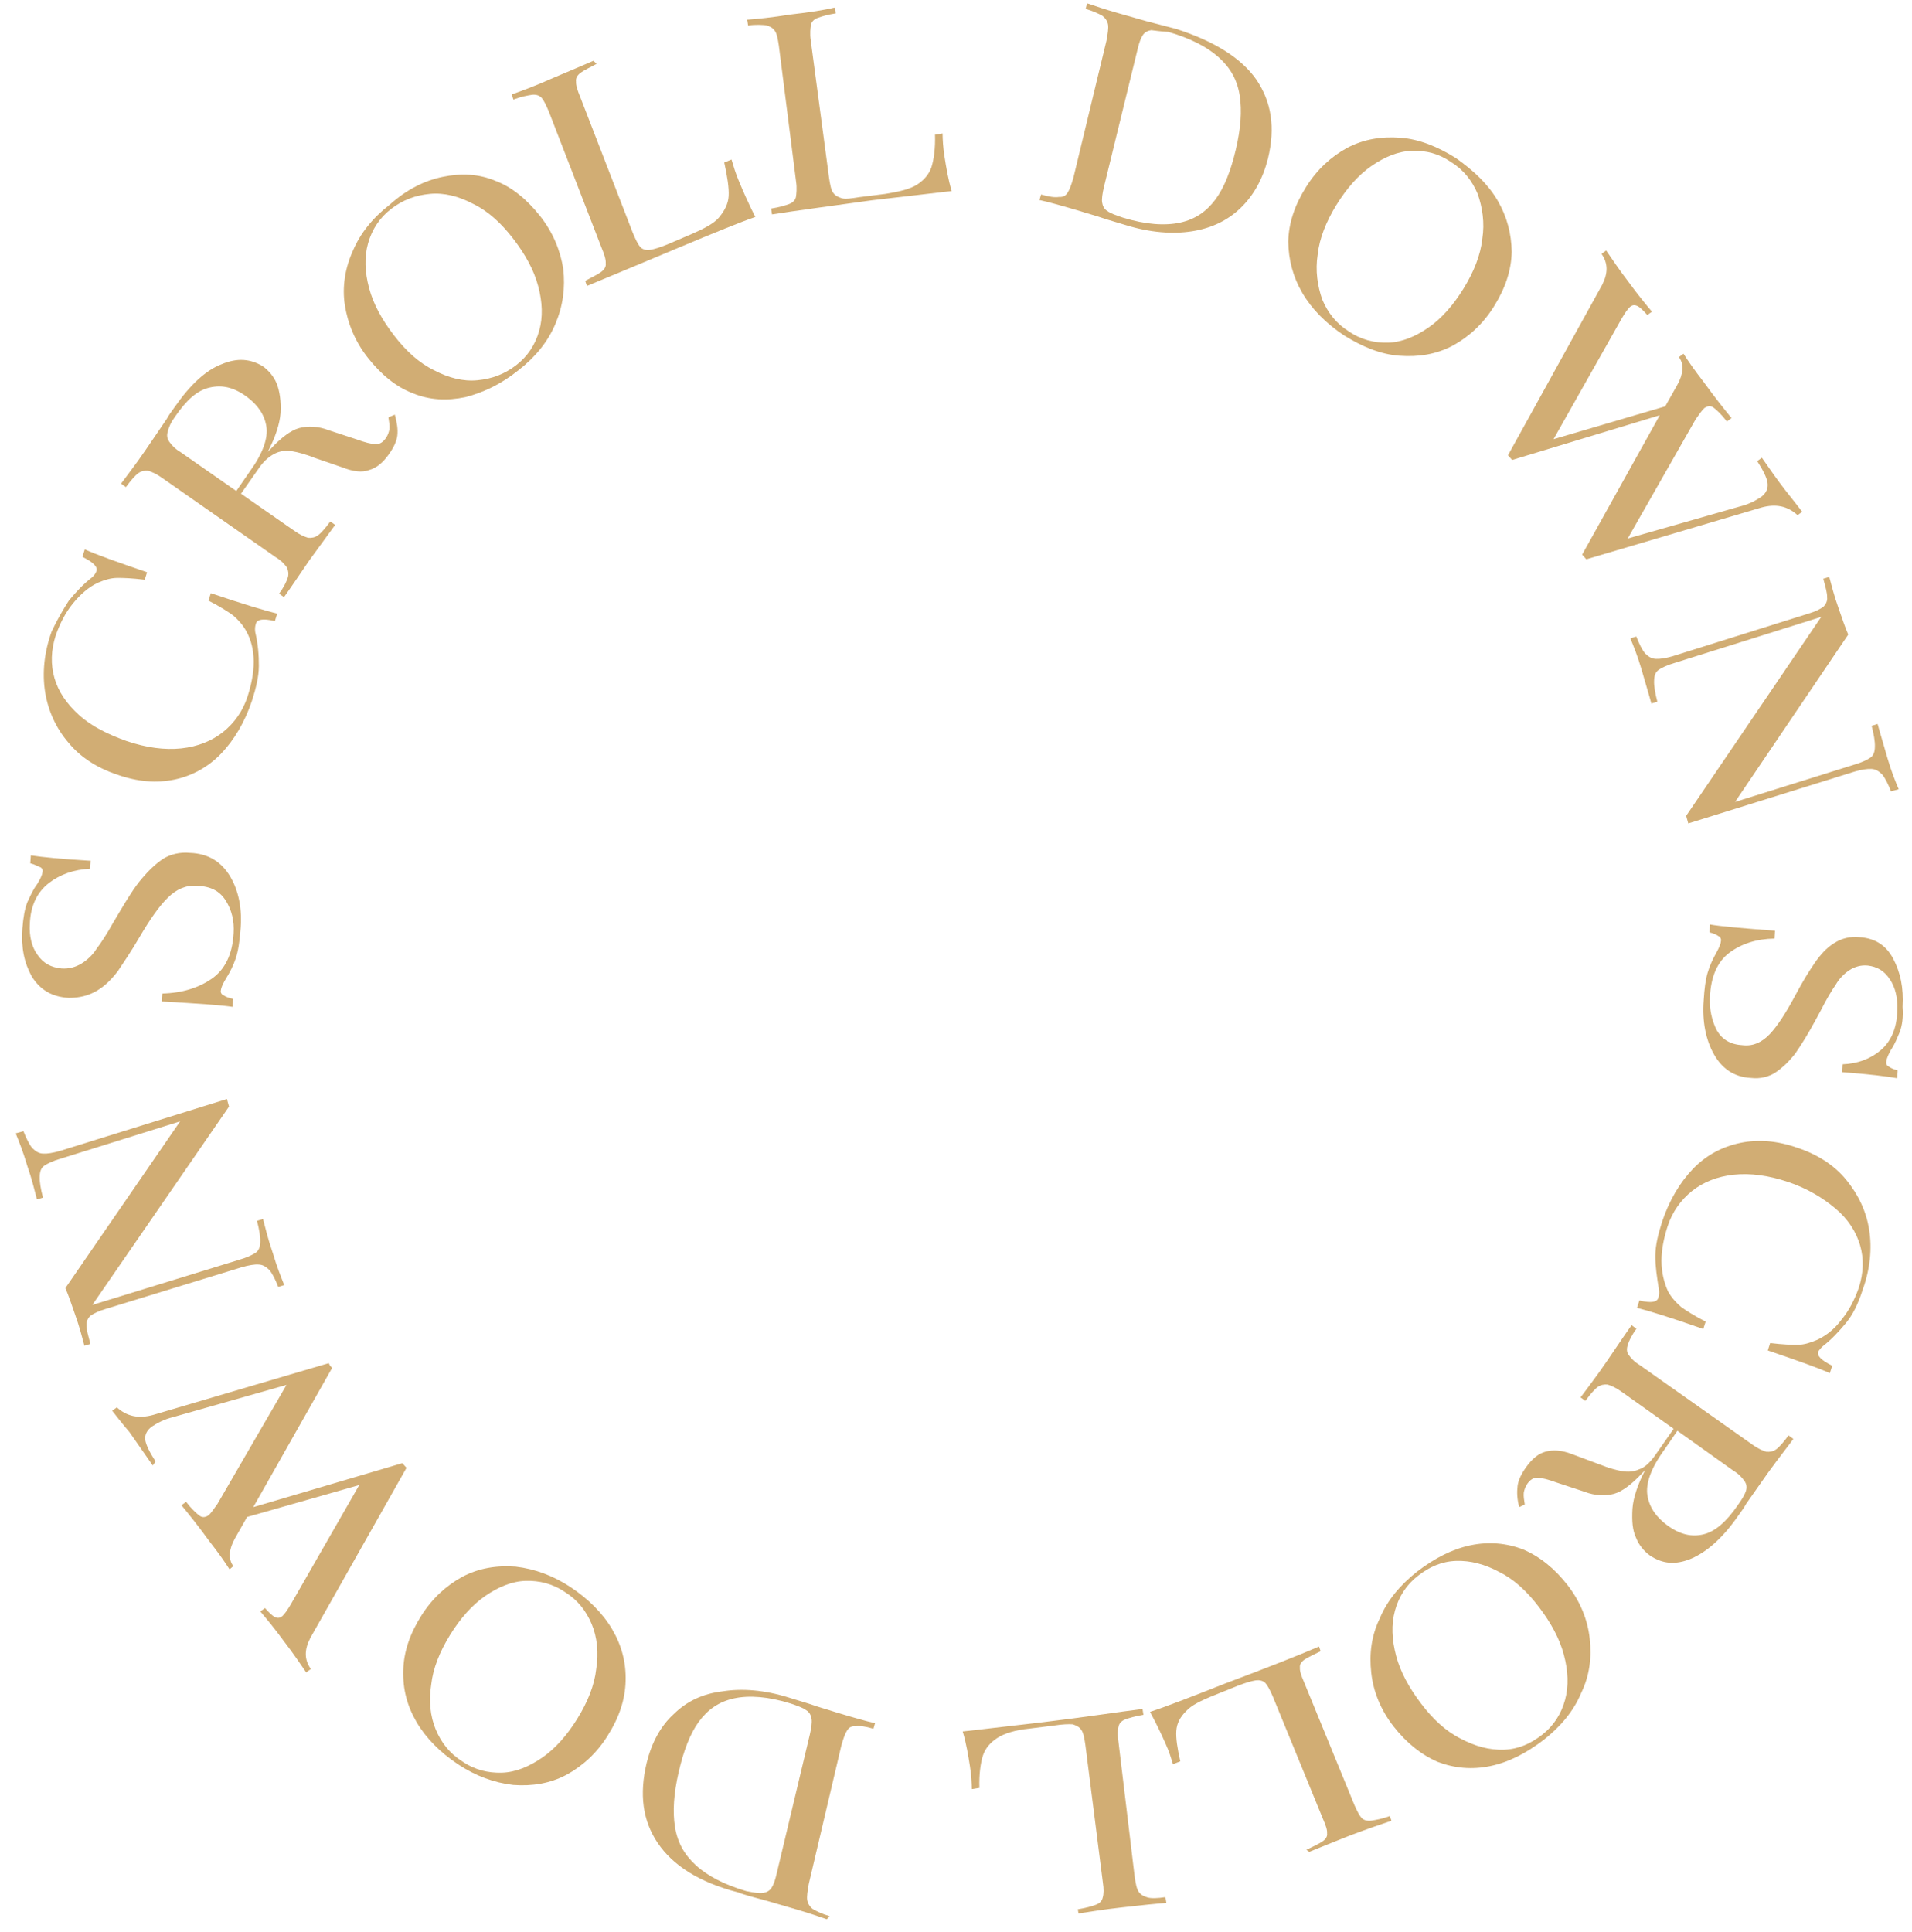 <?xml version="1.0" encoding="UTF-8"?>
<svg width="95px" height="96px" viewBox="0 0 95 96" version="1.1" xmlns="http://www.w3.org/2000/svg" xmlns:xlink="http://www.w3.org/1999/xlink">
    <!-- Generator: sketchtool 59 (101010) - https://sketch.com -->
    <title>6293982E-D0F1-40E5-BFBF-E85EE44F2BC9</title>
    <desc>Created with sketchtool.</desc>
    <g id="Page-1" stroke="none" stroke-width="1" fill="none" fill-rule="evenodd">
        <g id="homepage-Slider2-" transform="translate(-1556, -392)" fill="#D1AD74" fill-rule="nonzero">
            <g id="scroll_down" transform="translate(1548, 384)">
                <g transform="translate(55.5, 55.5) rotate(-99) translate(-55.5, -55.5) translate(7, 7)">
                    <path d="M58.359,3.345 C58.616,3.524 58.916,3.702 59.173,3.969 C59.387,4.147 59.559,4.28 59.73,4.325 C59.816,4.369 59.944,4.325 59.987,4.236 C60.03,4.147 60.159,4.013 60.244,3.791 L60.63,3.88 C60.459,4.414 60.201,5.393 59.901,6.773 L59.516,6.684 C59.601,5.882 59.473,5.17 59.13,4.547 C58.787,3.924 58.187,3.479 57.287,3.301 C56.687,3.167 56.13,3.212 55.701,3.434 C55.23,3.657 54.973,4.013 54.844,4.503 C54.759,4.859 54.801,5.215 54.93,5.526 C55.059,5.838 55.273,6.15 55.53,6.372 C55.787,6.639 56.173,6.995 56.687,7.396 L57.116,7.752 C57.759,8.286 58.273,8.731 58.616,9.132 C58.959,9.532 59.216,9.888 59.43,10.333 C59.601,10.734 59.644,11.224 59.516,11.713 C59.344,12.603 58.83,13.182 58.059,13.494 C57.287,13.805 56.344,13.85 55.316,13.583 C54.759,13.449 54.33,13.315 53.987,13.137 C53.644,12.959 53.344,12.737 53.087,12.514 C52.873,12.336 52.701,12.203 52.53,12.158 C52.444,12.114 52.316,12.158 52.273,12.247 C52.187,12.336 52.101,12.47 52.016,12.692 L51.63,12.603 C51.801,12.069 52.059,10.957 52.444,9.176 L52.83,9.265 C52.701,10.244 52.83,11.09 53.173,11.802 C53.516,12.514 54.201,13.004 55.23,13.226 C55.83,13.36 56.387,13.315 56.901,13.093 C57.416,12.87 57.716,12.47 57.844,11.802 C57.973,11.268 57.844,10.778 57.501,10.289 C57.159,9.799 56.559,9.221 55.744,8.553 C55.144,8.063 54.673,7.618 54.287,7.262 C53.944,6.906 53.644,6.506 53.473,6.061 C53.301,5.615 53.259,5.17 53.344,4.636 C53.516,3.835 53.944,3.301 54.673,2.989 C55.401,2.722 56.173,2.678 57.116,2.9 C57.673,3.034 58.059,3.167 58.359,3.345 Z" id="Path"></path>
                    <path d="M72.839,7.728 C73.187,8.12 73.534,8.557 73.795,9.037 C73.882,9.168 73.969,9.255 74.056,9.299 C74.273,9.429 74.534,9.211 74.881,8.731 L75.229,8.906 C74.881,9.429 74.36,10.389 73.621,11.786 L73.273,11.611 C73.447,11 73.534,10.564 73.578,10.259 C73.621,9.953 73.578,9.648 73.491,9.299 C73.36,8.819 73.056,8.339 72.665,7.902 C72.274,7.466 71.796,7.117 71.231,6.811 C70.536,6.462 69.84,6.331 69.145,6.419 C68.45,6.506 67.798,6.811 67.146,7.335 C66.494,7.859 65.972,8.6 65.494,9.473 C65.016,10.389 64.756,11.262 64.712,12.091 C64.669,12.92 64.843,13.662 65.19,14.273 C65.538,14.884 66.059,15.408 66.755,15.757 C67.276,16.019 67.841,16.237 68.406,16.324 C68.971,16.411 69.493,16.368 69.971,16.193 C70.318,16.062 70.579,15.888 70.84,15.669 C71.057,15.451 71.405,15.059 71.752,14.579 L72.1,14.753 C71.318,16.237 70.84,17.24 70.579,17.851 L70.231,17.677 C70.362,17.371 70.405,17.153 70.405,17.022 C70.405,16.891 70.362,16.76 70.231,16.717 C70.144,16.673 70.014,16.629 69.84,16.629 C69.232,16.673 68.667,16.629 68.145,16.542 C67.624,16.455 67.102,16.237 66.494,15.931 C65.494,15.408 64.712,14.753 64.147,14.011 C63.582,13.269 63.278,12.397 63.235,11.524 C63.191,10.608 63.408,9.691 63.93,8.731 C64.408,7.815 65.06,7.073 65.886,6.593 C66.668,6.113 67.58,5.851 68.537,5.851 C69.493,5.851 70.492,6.113 71.448,6.637 C71.97,6.986 72.448,7.379 72.839,7.728 Z" id="Path"></path>
                    <path d="M79.43,25.17 C79.011,25.212 78.676,25.212 78.382,25.128 C78.088,25.044 77.795,24.833 77.501,24.539 C77.166,24.202 76.956,23.865 76.914,23.487 C76.83,23.108 76.956,22.687 77.25,22.182 L77.921,20.919 C78.172,20.499 78.34,20.12 78.424,19.867 C78.508,19.615 78.55,19.32 78.466,19.026 C78.382,18.731 78.214,18.436 77.921,18.142 L76.746,17.005 L74.524,19.32 C74.272,19.573 74.146,19.783 74.062,19.951 C74.02,20.12 74.02,20.288 74.104,20.456 C74.188,20.625 74.398,20.877 74.691,21.172 L74.482,21.382 C74.104,21.004 73.601,20.499 72.93,19.825 C72.217,19.152 71.672,18.647 71.336,18.31 L71.546,18.1 C71.839,18.394 72.091,18.563 72.259,18.647 C72.427,18.731 72.594,18.731 72.762,18.689 C72.93,18.605 73.14,18.478 73.349,18.226 L78.13,13.26 C78.382,13.007 78.508,12.797 78.592,12.629 C78.634,12.46 78.634,12.292 78.55,12.124 C78.466,11.955 78.256,11.703 77.963,11.408 L78.172,11.198 C78.508,11.534 78.969,12.039 79.64,12.671 L80.982,13.933 C81.15,14.059 81.318,14.228 81.527,14.438 C82.492,15.364 83.079,16.248 83.247,17.048 C83.457,17.889 83.289,18.521 82.828,19.068 C82.576,19.32 82.24,19.531 81.863,19.615 C81.485,19.699 80.982,19.699 80.395,19.573 C79.85,19.446 79.221,19.11 78.592,18.647 L78.717,18.815 C79.179,19.404 79.472,19.951 79.514,20.372 C79.556,20.793 79.472,21.298 79.179,21.803 L78.508,23.108 C78.298,23.487 78.172,23.781 78.13,23.992 C78.088,24.202 78.172,24.37 78.34,24.539 C78.466,24.665 78.634,24.749 78.759,24.791 C78.927,24.833 79.095,24.833 79.347,24.833 L79.43,25.17 Z M80.353,13.891 C80.185,13.807 80.018,13.807 79.85,13.891 C79.682,13.975 79.472,14.102 79.263,14.354 L76.914,16.795 L77.753,17.595 C78.55,18.394 79.263,18.773 79.85,18.773 C80.437,18.773 80.982,18.521 81.485,18.015 C82.031,17.468 82.24,16.921 82.198,16.29 C82.156,15.659 81.779,15.07 81.024,14.354 C80.772,14.102 80.563,13.975 80.353,13.891 Z" id="Shape"></path>
                    <path d="M90.727,29.365 C90.77,30.303 90.597,31.156 90.121,31.923 C89.689,32.691 88.953,33.33 88.045,33.842 C87.136,34.354 86.185,34.567 85.276,34.567 C84.325,34.524 83.46,34.268 82.638,33.757 C81.816,33.245 81.167,32.52 80.648,31.582 C80.086,30.602 79.826,29.664 79.739,28.768 C79.696,27.83 79.869,26.978 80.345,26.21 C80.778,25.443 81.513,24.803 82.421,24.292 C83.33,23.78 84.281,23.567 85.19,23.567 C86.098,23.567 87.007,23.865 87.785,24.377 C88.607,24.889 89.256,25.613 89.775,26.551 C90.381,27.489 90.683,28.427 90.727,29.365 Z M88.045,25.187 C87.396,24.889 86.661,24.803 85.839,24.889 C85.017,24.974 84.195,25.272 83.33,25.741 C82.465,26.21 81.773,26.764 81.297,27.447 C80.821,28.086 80.518,28.768 80.475,29.493 C80.432,30.218 80.561,30.858 80.907,31.497 C81.253,32.137 81.773,32.606 82.421,32.904 C83.07,33.202 83.806,33.288 84.627,33.202 C85.449,33.117 86.271,32.819 87.136,32.35 C88.001,31.881 88.694,31.327 89.169,30.644 C89.645,30.005 89.948,29.323 89.991,28.598 C90.035,27.873 89.905,27.233 89.559,26.594 C89.213,25.954 88.694,25.485 88.045,25.187 Z" id="Shape"></path>
                    <path d="M95.075,37.795 C94.942,37.414 94.854,37.118 94.765,36.948 C94.677,36.779 94.544,36.652 94.368,36.652 C94.191,36.61 93.926,36.652 93.573,36.737 L86.504,38.26 C86.151,38.345 85.886,38.429 85.753,38.514 C85.621,38.598 85.532,38.768 85.532,38.979 C85.532,39.191 85.577,39.487 85.665,39.868 L85.974,41.095 C86.151,41.772 86.328,42.322 86.593,42.618 C86.858,42.914 87.167,43.168 87.565,43.252 C87.962,43.337 88.536,43.337 89.243,43.295 L89.332,43.675 C89.022,43.718 88.625,43.76 88.139,43.887 C87.609,44.014 86.99,44.183 86.328,44.395 C86.195,43.633 85.886,42.322 85.444,40.502 C84.914,38.345 84.516,36.695 84.251,35.595 L84.516,35.552 C84.649,35.933 84.737,36.229 84.826,36.398 C84.914,36.568 85.046,36.695 85.223,36.695 C85.4,36.737 85.665,36.695 86.018,36.61 L93.087,35.087 C93.44,35.002 93.705,34.918 93.838,34.833 C93.97,34.748 94.059,34.579 94.059,34.368 C94.059,34.156 94.059,33.86 93.97,33.437 L94.235,33.395 C94.324,33.86 94.456,34.579 94.721,35.552 C94.942,36.441 95.119,37.16 95.251,37.668 L95.075,37.795 Z" id="Path"></path>
                    <path d="M95.694,49.925 C95.694,49.502 95.652,49.206 95.61,48.995 C95.568,48.784 95.442,48.657 95.315,48.615 C95.189,48.573 94.895,48.488 94.559,48.488 L87.668,48.319 C87.332,48.319 87.08,48.319 86.912,48.404 C86.744,48.488 86.66,48.615 86.576,48.784 C86.492,48.953 86.492,49.291 86.492,49.671 L86.45,50.939 C86.45,51.657 86.492,52.206 86.66,52.587 C86.828,52.967 87.08,53.263 87.416,53.432 C87.752,53.601 88.299,53.77 88.971,53.854 L88.971,54.235 C88.677,54.192 88.299,54.15 87.837,54.15 C87.29,54.15 86.702,54.15 86.072,54.235 C86.114,53.432 86.156,52.122 86.24,50.263 C86.282,48.066 86.324,46.375 86.324,45.235 L86.618,45.235 C86.618,45.657 86.66,45.953 86.702,46.164 C86.744,46.375 86.87,46.502 86.996,46.545 C87.122,46.587 87.416,46.671 87.752,46.671 L94.559,46.883 C94.895,46.883 95.147,46.883 95.315,46.798 C95.484,46.714 95.568,46.587 95.652,46.418 C95.694,46.249 95.778,45.911 95.778,45.53 L96.072,45.53 C96.03,45.995 95.988,46.756 95.988,47.728 C95.946,48.657 95.946,49.375 95.988,49.925 L95.694,49.925 Z" id="Path"></path>
                    <path d="M89.181,70.049 C87.972,70.619 86.677,70.619 85.21,70.008 C84.26,69.6 83.526,69.03 83.008,68.296 C82.49,67.562 82.231,66.706 82.231,65.728 C82.231,64.749 82.49,63.649 83.052,62.507 L83.483,61.611 C83.785,61.04 83.958,60.632 84.088,60.388 C84.476,59.572 84.778,58.92 84.951,58.472 L85.21,58.594 C85.037,58.961 84.951,59.246 84.951,59.45 C84.908,59.654 84.951,59.776 85.08,59.898 C85.21,60.021 85.426,60.143 85.771,60.306 L92.246,62.997 C92.591,63.119 92.85,63.2 93.023,63.2 C93.195,63.2 93.368,63.119 93.498,62.997 C93.627,62.833 93.8,62.589 93.972,62.222 L94.231,62.344 C94.059,62.67 93.8,63.16 93.498,63.812 L92.893,65.116 C92.591,65.809 92.375,66.298 92.289,66.502 C91.383,68.296 90.347,69.478 89.181,70.049 Z M92.418,65.279 C92.418,65.116 92.375,64.953 92.246,64.831 C92.116,64.709 91.9,64.586 91.598,64.464 L85.08,61.733 C84.778,61.611 84.519,61.529 84.347,61.529 C84.174,61.529 84.001,61.57 83.872,61.733 C83.742,61.855 83.613,62.1 83.44,62.426 C82.922,63.486 82.706,64.423 82.749,65.198 C82.793,65.972 83.095,66.584 83.613,67.114 C84.131,67.644 84.908,68.092 85.9,68.5 C86.893,68.907 87.757,69.111 88.534,69.111 C89.311,69.111 89.958,68.867 90.562,68.377 C91.167,67.888 91.728,67.114 92.203,66.095 C92.289,65.687 92.375,65.442 92.418,65.279 Z" id="Shape"></path>
                    <path d="M81.365,80.951 C80.503,81.287 79.64,81.371 78.735,81.245 C77.829,81.077 77.01,80.657 76.19,79.942 C75.414,79.269 74.896,78.471 74.595,77.63 C74.293,76.747 74.293,75.864 74.508,74.939 C74.724,74.014 75.241,73.173 75.932,72.375 C76.665,71.576 77.484,70.987 78.347,70.651 C79.209,70.315 80.072,70.231 80.977,70.357 C81.883,70.525 82.702,70.945 83.522,71.66 C84.298,72.333 84.816,73.131 85.117,73.972 C85.419,74.855 85.419,75.738 85.204,76.663 C84.988,77.588 84.471,78.429 83.781,79.227 C83.004,80.026 82.228,80.615 81.365,80.951 Z M84.471,77.125 C84.557,76.453 84.384,75.738 84.039,75.023 C83.694,74.309 83.134,73.636 82.401,73.005 C81.667,72.375 80.891,71.912 80.115,71.702 C79.339,71.45 78.562,71.45 77.872,71.576 C77.182,71.744 76.578,72.08 76.104,72.627 C75.586,73.173 75.328,73.804 75.241,74.477 C75.155,75.149 75.328,75.864 75.673,76.579 C76.018,77.293 76.578,77.966 77.312,78.597 C78.045,79.227 78.821,79.69 79.597,79.9 C80.374,80.152 81.15,80.152 81.84,80.026 C82.53,79.858 83.134,79.522 83.608,78.975 C84.126,78.429 84.384,77.84 84.471,77.125 Z" id="Shape"></path>
                    <path d="M63.725,93.48 L63.594,93.227 C64.118,92.805 64.336,92.257 64.248,91.498 L63.071,82.516 L63.202,82.432 L63.333,82.348 L69.568,87.239 L68.522,79.649 L68.653,79.564 L68.783,79.48 L76.414,85.426 C76.937,85.805 77.417,85.89 77.94,85.637 L78.071,85.89 C77.635,86.101 77.068,86.354 76.371,86.733 C75.629,87.113 75.062,87.45 74.714,87.661 L74.583,87.408 C74.844,87.239 75.019,87.113 75.106,86.986 C75.193,86.86 75.193,86.733 75.106,86.607 C75.019,86.48 74.844,86.311 74.583,86.101 L69.219,81.841 L69.961,87.576 L70.92,88.335 C71.4,88.715 71.879,88.841 72.272,88.631 L72.403,88.884 C72.01,89.052 71.487,89.305 70.876,89.643 C69.961,90.107 69.307,90.486 68.871,90.739 L68.74,90.486 C69.132,90.275 69.394,90.064 69.525,89.938 C69.655,89.811 69.655,89.643 69.568,89.474 C69.481,89.348 69.307,89.179 69.089,88.968 L63.769,84.709 L64.467,90.444 C64.51,90.95 64.641,91.287 64.772,91.582 C64.903,91.835 65.121,92.004 65.426,92.004 C65.687,92.004 66.08,91.878 66.56,91.667 L66.69,91.92 C66.08,92.215 65.469,92.51 64.859,92.848 C64.423,93.101 64.03,93.311 63.725,93.48 Z" id="Path"></path>
                    <path d="M49.317,95.664 C49.705,95.576 50.007,95.488 50.223,95.356 C50.396,95.224 50.525,95.093 50.568,94.873 C50.611,94.653 50.611,94.389 50.568,94.038 L49.317,85.466 L49.705,85.422 L58.419,93.598 L57.298,86.038 C57.254,85.686 57.168,85.378 57.082,85.203 C56.996,85.027 56.823,84.939 56.564,84.895 C56.349,84.851 55.96,84.851 55.529,84.895 L55.486,84.587 C55.917,84.543 56.521,84.455 57.254,84.367 C57.945,84.279 58.505,84.148 58.851,84.06 L58.894,84.367 C58.505,84.455 58.203,84.543 57.988,84.675 C57.815,84.807 57.686,84.939 57.643,85.159 C57.6,85.378 57.6,85.642 57.643,85.994 L58.678,92.983 C58.721,93.334 58.807,93.598 58.894,93.774 C58.98,93.906 59.153,94.038 59.325,94.038 C59.541,94.082 59.843,94.038 60.274,93.994 L60.317,94.301 C59.929,94.345 59.368,94.389 58.678,94.521 C58.16,94.609 57.686,94.697 57.341,94.785 L50.007,87.928 L50.913,94.082 C50.956,94.433 51.043,94.741 51.129,94.917 C51.215,95.093 51.388,95.181 51.647,95.224 C51.862,95.268 52.251,95.268 52.682,95.224 L52.725,95.532 C52.294,95.576 51.69,95.664 50.956,95.752 C50.266,95.84 49.705,95.972 49.36,96.06 L49.317,95.664 Z" id="Path"></path>
                    <path d="M37.45,94.232 C37.194,94.068 36.895,93.905 36.639,93.66 C36.426,93.497 36.255,93.375 36.085,93.334 C35.999,93.293 35.871,93.334 35.829,93.416 C35.744,93.497 35.658,93.62 35.573,93.824 L35.189,93.742 C35.36,93.253 35.616,92.355 35.914,91.091 L36.298,91.172 C36.213,91.906 36.341,92.559 36.682,93.13 C37.023,93.701 37.62,94.109 38.516,94.272 C39.113,94.395 39.668,94.354 40.094,94.15 C40.563,93.946 40.819,93.62 40.947,93.171 C41.033,92.845 40.99,92.518 40.862,92.233 C40.734,91.947 40.521,91.662 40.265,91.458 C40.009,91.213 39.625,90.887 39.113,90.519 L38.687,90.193 C38.047,89.704 37.578,89.296 37.194,88.929 C36.853,88.561 36.597,88.194 36.426,87.827 C36.255,87.46 36.213,87.011 36.341,86.563 C36.511,85.747 37.023,85.216 37.791,84.931 C38.559,84.645 39.497,84.604 40.521,84.849 C41.075,84.972 41.502,85.094 41.843,85.257 C42.184,85.42 42.483,85.624 42.739,85.828 C42.952,85.991 43.123,86.114 43.293,86.155 C43.379,86.195 43.507,86.155 43.549,86.073 C43.635,85.991 43.72,85.869 43.805,85.665 L44.189,85.747 C44.018,86.236 43.762,87.256 43.379,88.888 L42.995,88.806 C43.123,87.909 42.995,87.134 42.653,86.481 C42.312,85.828 41.63,85.38 40.606,85.176 C40.009,85.053 39.454,85.094 38.943,85.257 C38.431,85.461 38.132,85.828 38.004,86.44 C37.876,86.93 38.004,87.378 38.345,87.827 C38.687,88.276 39.284,88.806 40.094,89.418 C40.691,89.867 41.161,90.275 41.502,90.601 C41.843,90.927 42.142,91.294 42.312,91.702 C42.483,92.11 42.526,92.518 42.398,93.008 C42.227,93.742 41.8,94.232 41.075,94.476 C40.35,94.721 39.582,94.762 38.644,94.558 C38.132,94.517 37.748,94.395 37.45,94.232 Z" id="Path"></path>
                    <path d="M23.57,89.316 C23.225,88.925 22.88,88.49 22.621,88.012 C22.535,87.881 22.448,87.794 22.405,87.751 C22.189,87.62 21.931,87.838 21.585,88.316 L21.24,88.142 C21.585,87.62 22.103,86.664 22.837,85.273 L23.182,85.447 C23.009,86.055 22.923,86.49 22.88,86.794 C22.837,87.099 22.88,87.403 22.966,87.751 C23.095,88.229 23.354,88.707 23.786,89.142 C24.174,89.577 24.649,89.925 25.21,90.229 C25.9,90.577 26.59,90.707 27.281,90.62 C27.971,90.533 28.661,90.229 29.265,89.707 C29.869,89.186 30.473,88.49 30.948,87.577 C31.423,86.664 31.682,85.794 31.725,84.968 C31.768,84.142 31.595,83.403 31.25,82.794 C30.905,82.186 30.387,81.664 29.697,81.316 C29.179,81.055 28.618,80.838 28.057,80.751 C27.496,80.664 26.979,80.707 26.504,80.838 C26.159,80.968 25.9,81.142 25.641,81.36 C25.425,81.577 25.08,81.968 24.735,82.447 L24.39,82.273 C25.166,80.838 25.684,79.794 25.943,79.186 L26.288,79.36 C26.159,79.664 26.116,79.881 26.116,80.012 C26.116,80.142 26.159,80.273 26.288,80.316 C26.375,80.36 26.504,80.403 26.677,80.403 C27.281,80.403 27.842,80.403 28.359,80.49 C28.877,80.577 29.395,80.794 29.999,81.099 C30.991,81.62 31.768,82.273 32.329,83.012 C32.89,83.751 33.192,84.62 33.235,85.533 C33.278,86.447 33.062,87.36 32.544,88.316 C32.07,89.229 31.423,89.968 30.603,90.447 C29.783,90.925 28.92,91.186 27.971,91.186 C27.022,91.186 26.029,90.925 25.08,90.403 C24.39,90.055 23.915,89.707 23.57,89.316 Z" id="Path"></path>
                    <path d="M17.08,71.856 C17.5,71.814 17.835,71.856 18.129,71.94 C18.422,72.024 18.716,72.234 19.01,72.528 C19.345,72.864 19.555,73.2 19.597,73.577 C19.639,73.955 19.555,74.375 19.261,74.879 L18.548,76.139 C18.296,76.559 18.129,76.937 18.045,77.189 C17.961,77.441 17.919,77.735 18.003,78.029 C18.045,78.323 18.255,78.617 18.548,78.911 L19.723,80.044 L21.946,77.777 C22.197,77.525 22.323,77.315 22.407,77.147 C22.449,76.979 22.449,76.811 22.365,76.643 C22.281,76.475 22.071,76.223 21.778,75.929 L21.987,75.719 C22.365,76.097 22.868,76.643 23.539,77.273 C24.252,77.945 24.798,78.449 25.133,78.785 L24.923,78.994 C24.63,78.701 24.378,78.533 24.21,78.449 C24.043,78.365 23.875,78.323 23.707,78.407 C23.539,78.491 23.33,78.617 23.12,78.869 L18.338,83.782 C18.087,84.034 17.961,84.244 17.877,84.412 C17.835,84.58 17.835,84.747 17.919,84.915 C18.003,85.083 18.213,85.335 18.506,85.629 L18.296,85.839 C17.961,85.503 17.5,84.999 16.829,84.328 L15.486,83.026 C15.319,82.9 15.151,82.732 14.941,82.522 C13.976,81.598 13.431,80.716 13.221,79.918 C13.012,79.078 13.18,78.449 13.683,77.903 C13.934,77.651 14.27,77.441 14.647,77.357 C15.067,77.231 15.528,77.273 16.115,77.399 C16.661,77.525 17.29,77.861 17.919,78.323 L17.793,78.155 C17.332,77.567 17.038,77.021 16.996,76.601 C16.954,76.181 17.038,75.677 17.332,75.173 L18.003,73.871 C18.213,73.493 18.338,73.2 18.38,72.99 C18.422,72.78 18.338,72.612 18.171,72.444 C18.045,72.318 17.877,72.234 17.751,72.192 C17.583,72.15 17.416,72.15 17.164,72.15 L17.08,71.856 Z M16.115,83.11 C16.283,83.194 16.451,83.194 16.619,83.11 C16.787,83.026 16.996,82.9 17.206,82.648 L19.597,80.212 L18.758,79.414 C17.961,78.617 17.248,78.239 16.661,78.239 C16.074,78.239 15.528,78.491 15.025,78.994 C14.48,79.54 14.27,80.086 14.312,80.674 C14.354,81.262 14.731,81.892 15.486,82.606 C15.738,82.858 15.948,83.026 16.115,83.11 Z" id="Shape"></path>
                    <path d="M4.598,68.421 C4.554,67.491 4.772,66.646 5.208,65.885 C5.688,65.124 6.385,64.49 7.301,63.983 C8.217,63.476 9.176,63.264 10.092,63.307 C11.051,63.349 11.924,63.603 12.709,64.152 C13.537,64.659 14.191,65.42 14.714,66.35 C15.238,67.322 15.543,68.252 15.587,69.182 C15.63,70.112 15.412,70.957 14.976,71.718 C14.496,72.479 13.799,73.113 12.883,73.62 C11.967,74.127 11.008,74.338 10.092,74.296 C9.133,74.254 8.261,74 7.476,73.451 C6.647,72.944 5.993,72.183 5.47,71.253 C4.946,70.281 4.641,69.351 4.598,68.421 Z M7.258,72.605 C7.912,72.901 8.653,72.986 9.482,72.901 C10.31,72.817 11.139,72.521 12.011,72.056 C12.883,71.591 13.581,71.042 14.06,70.365 C14.54,69.731 14.845,69.055 14.933,68.336 C15.02,67.618 14.845,66.984 14.496,66.35 C14.148,65.716 13.624,65.251 12.97,64.955 C12.316,64.659 11.575,64.575 10.746,64.659 C9.918,64.744 9.089,65.04 8.217,65.505 C7.345,65.969 6.647,66.519 6.167,67.195 C5.688,67.829 5.383,68.506 5.295,69.224 C5.208,69.943 5.383,70.577 5.731,71.211 C6.08,71.845 6.604,72.31 7.258,72.605 Z" id="Shape"></path>
                    <path d="M1.917,58.748 C2.038,59.129 2.119,59.425 2.199,59.595 C2.28,59.764 2.401,59.891 2.562,59.891 C2.724,59.933 2.966,59.891 3.288,59.806 L9.74,58.283 C10.062,58.198 10.304,58.114 10.425,58.029 C10.546,57.945 10.627,57.775 10.627,57.564 C10.627,57.352 10.587,57.056 10.506,56.675 L10.224,55.448 C10.062,54.729 9.901,54.222 9.659,53.925 C9.417,53.587 9.135,53.375 8.772,53.291 C8.409,53.206 7.885,53.206 7.24,53.248 L7.159,52.868 C7.441,52.825 7.804,52.783 8.248,52.656 C8.732,52.529 9.296,52.36 9.901,52.148 C10.022,52.91 10.304,54.222 10.708,56.041 C11.151,58.198 11.514,59.848 11.796,60.948 L11.554,60.991 C11.433,60.61 11.353,60.314 11.272,60.145 C11.191,59.975 11.07,59.848 10.909,59.848 C10.748,59.806 10.506,59.848 10.183,59.933 L3.732,61.456 C3.409,61.541 3.167,61.625 3.046,61.71 C2.925,61.795 2.845,61.964 2.845,62.175 C2.845,62.387 2.845,62.683 2.925,63.106 L2.683,63.148 C2.603,62.683 2.482,61.964 2.28,60.991 C2.078,60.102 1.917,59.383 1.796,58.875 L1.917,58.748 Z" id="Path"></path>
                    <path d="M0.776,47.07 C0.776,47.492 0.818,47.788 0.86,47.999 C0.902,48.211 1.028,48.337 1.154,48.38 C1.322,48.464 1.574,48.507 1.91,48.507 L8.801,48.718 C9.137,48.718 9.389,48.718 9.557,48.633 C9.725,48.549 9.809,48.422 9.893,48.253 C9.935,48.084 9.977,47.746 9.977,47.366 L10.019,46.098 C10.061,45.38 9.977,44.83 9.809,44.45 C9.641,44.07 9.389,43.774 9.053,43.605 C8.717,43.436 8.171,43.267 7.498,43.183 L7.498,42.802 C7.792,42.845 8.171,42.887 8.633,42.887 C9.179,42.887 9.767,42.887 10.398,42.802 C10.355,43.605 10.313,44.915 10.229,46.774 C10.145,48.971 10.145,50.661 10.103,51.802 L9.809,51.802 C9.809,51.38 9.767,51.084 9.725,50.873 C9.683,50.661 9.557,50.535 9.431,50.492 C9.263,50.408 9.011,50.366 8.675,50.366 L1.91,50.112 C1.574,50.112 1.322,50.112 1.154,50.197 C0.986,50.281 0.902,50.408 0.818,50.577 C0.734,50.746 0.692,51.084 0.692,51.464 L0.398,51.464 C0.44,50.999 0.482,50.239 0.524,49.267 C0.566,48.337 0.566,47.619 0.566,47.07 L0.776,47.07 Z" id="Path"></path>
                    <path d="M7.298,26.967 C8.519,26.399 9.828,26.44 11.311,27.048 C12.27,27.453 13.012,28.021 13.492,28.751 C14.015,29.481 14.277,30.333 14.233,31.347 C14.233,32.32 13.971,33.415 13.404,34.55 L12.968,35.443 C12.663,36.01 12.488,36.416 12.358,36.659 C11.965,37.47 11.66,38.119 11.485,38.565 L11.223,38.444 C11.398,38.079 11.485,37.795 11.485,37.592 C11.529,37.389 11.485,37.267 11.354,37.146 C11.223,37.024 11.005,36.902 10.656,36.74 L4.113,34.064 C3.765,33.942 3.503,33.861 3.328,33.861 C3.154,33.861 2.979,33.942 2.849,34.064 C2.718,34.226 2.543,34.469 2.369,34.834 L2.238,34.672 C2.412,34.348 2.674,33.861 2.979,33.212 L3.59,31.914 C3.895,31.225 4.113,30.738 4.244,30.536 C5.03,28.711 6.076,27.535 7.298,26.967 Z M4.026,31.752 C4.026,31.914 4.07,32.077 4.201,32.198 C4.332,32.32 4.55,32.442 4.855,32.563 L11.442,35.28 C11.747,35.402 12.009,35.483 12.183,35.483 C12.358,35.483 12.532,35.443 12.663,35.28 C12.794,35.159 12.925,34.915 13.099,34.591 C13.623,33.537 13.841,32.604 13.797,31.833 C13.753,31.063 13.448,30.454 12.925,29.927 C12.401,29.4 11.616,28.954 10.613,28.548 C9.61,28.143 8.737,27.94 7.952,27.94 C7.167,27.94 6.513,28.183 5.902,28.67 C5.291,29.157 4.724,29.927 4.244,30.941 C4.113,31.306 4.026,31.549 4.026,31.752 Z" id="Shape"></path>
                    <path d="M15.104,16.073 C15.966,15.736 16.829,15.652 17.735,15.82 C18.64,15.989 19.46,16.41 20.279,17.127 C21.055,17.801 21.573,18.602 21.875,19.445 C22.177,20.33 22.177,21.215 21.961,22.142 C21.702,23.069 21.228,23.912 20.538,24.671 C19.805,25.472 18.985,26.062 18.123,26.399 C17.26,26.736 16.398,26.82 15.492,26.652 C14.586,26.483 13.767,26.062 12.948,25.345 C12.171,24.671 11.654,23.87 11.352,23.027 C11.05,22.142 11.05,21.257 11.266,20.33 C11.524,19.403 11.999,18.56 12.689,17.801 C13.422,17 14.241,16.41 15.104,16.073 Z M11.956,19.866 C11.869,20.54 12.042,21.257 12.387,21.973 C12.732,22.69 13.293,23.364 14.026,23.996 C14.759,24.629 15.535,25.092 16.311,25.303 C17.088,25.556 17.864,25.598 18.554,25.429 C19.244,25.261 19.848,24.924 20.322,24.376 C20.84,23.828 21.098,23.196 21.185,22.521 C21.271,21.847 21.098,21.131 20.753,20.414 C20.408,19.698 19.848,19.023 19.115,18.391 C18.381,17.759 17.605,17.295 16.829,17.085 C16.053,16.832 15.276,16.79 14.586,16.958 C13.896,17.127 13.293,17.464 12.818,18.012 C12.301,18.56 12.042,19.192 11.956,19.866 Z" id="Shape"></path>
                    <path d="M32.746,3.557 L32.876,3.811 C32.355,4.234 32.137,4.783 32.224,5.545 L33.398,14.554 L33.268,14.596 L33.137,14.681 L26.92,9.732 L27.92,17.388 L27.789,17.472 L27.659,17.557 L20.05,11.509 C19.529,11.128 19.05,11.043 18.529,11.297 L18.398,11.043 C18.833,10.832 19.398,10.578 20.094,10.197 C20.833,9.817 21.398,9.478 21.746,9.267 L21.876,9.521 C21.616,9.69 21.442,9.817 21.355,9.944 C21.268,10.07 21.268,10.197 21.355,10.324 C21.442,10.451 21.616,10.62 21.876,10.832 L27.181,15.104 L26.485,9.351 L25.529,8.59 C25.05,8.209 24.572,8.083 24.181,8.294 L24.05,8.083 C24.442,7.913 24.963,7.66 25.572,7.321 C26.485,6.856 27.137,6.475 27.572,6.222 L27.702,6.475 C27.311,6.687 27.05,6.898 26.92,7.025 C26.789,7.152 26.789,7.321 26.876,7.49 C26.963,7.617 27.137,7.787 27.355,7.998 L32.659,12.312 L31.963,6.518 C31.92,6.01 31.789,5.672 31.659,5.376 C31.529,5.122 31.311,4.953 31.05,4.953 C30.789,4.953 30.398,5.08 29.92,5.291 L29.746,5.122 C30.355,4.826 30.963,4.53 31.572,4.234 C32.05,3.938 32.442,3.726 32.746,3.557 Z" id="Path"></path>
                    <path d="M47.152,1.374 C46.764,1.463 46.462,1.551 46.246,1.683 C46.074,1.816 45.944,1.948 45.901,2.168 C45.858,2.345 45.858,2.654 45.901,3.007 L47.152,11.61 L46.764,11.654 L38.093,3.404 L39.172,10.992 C39.215,11.345 39.301,11.654 39.387,11.83 C39.474,12.007 39.646,12.095 39.905,12.139 C40.121,12.183 40.509,12.183 40.94,12.139 L40.983,12.448 C40.552,12.492 39.948,12.536 39.215,12.668 C38.525,12.757 37.964,12.889 37.576,12.977 L37.532,12.668 C37.921,12.58 38.223,12.492 38.438,12.36 C38.611,12.227 38.74,12.095 38.783,11.874 C38.827,11.698 38.827,11.389 38.783,11.036 L37.791,4.021 C37.748,3.668 37.662,3.404 37.576,3.227 C37.489,3.095 37.317,2.963 37.144,2.963 C36.929,2.918 36.627,2.963 36.195,3.007 L36.152,2.698 C36.54,2.654 37.101,2.61 37.791,2.477 C38.309,2.389 38.783,2.301 39.129,2.213 L46.419,9.139 L45.513,2.963 C45.47,2.61 45.383,2.301 45.297,2.124 C45.211,1.948 45.038,1.86 44.78,1.816 C44.564,1.771 44.176,1.771 43.744,1.816 L43.701,1.507 C44.132,1.463 44.736,1.418 45.47,1.286 C46.16,1.198 46.721,1.066 47.109,0.977 L47.152,1.374 Z" id="Path"></path>
                </g>
            </g>
        </g>
    </g>
</svg>